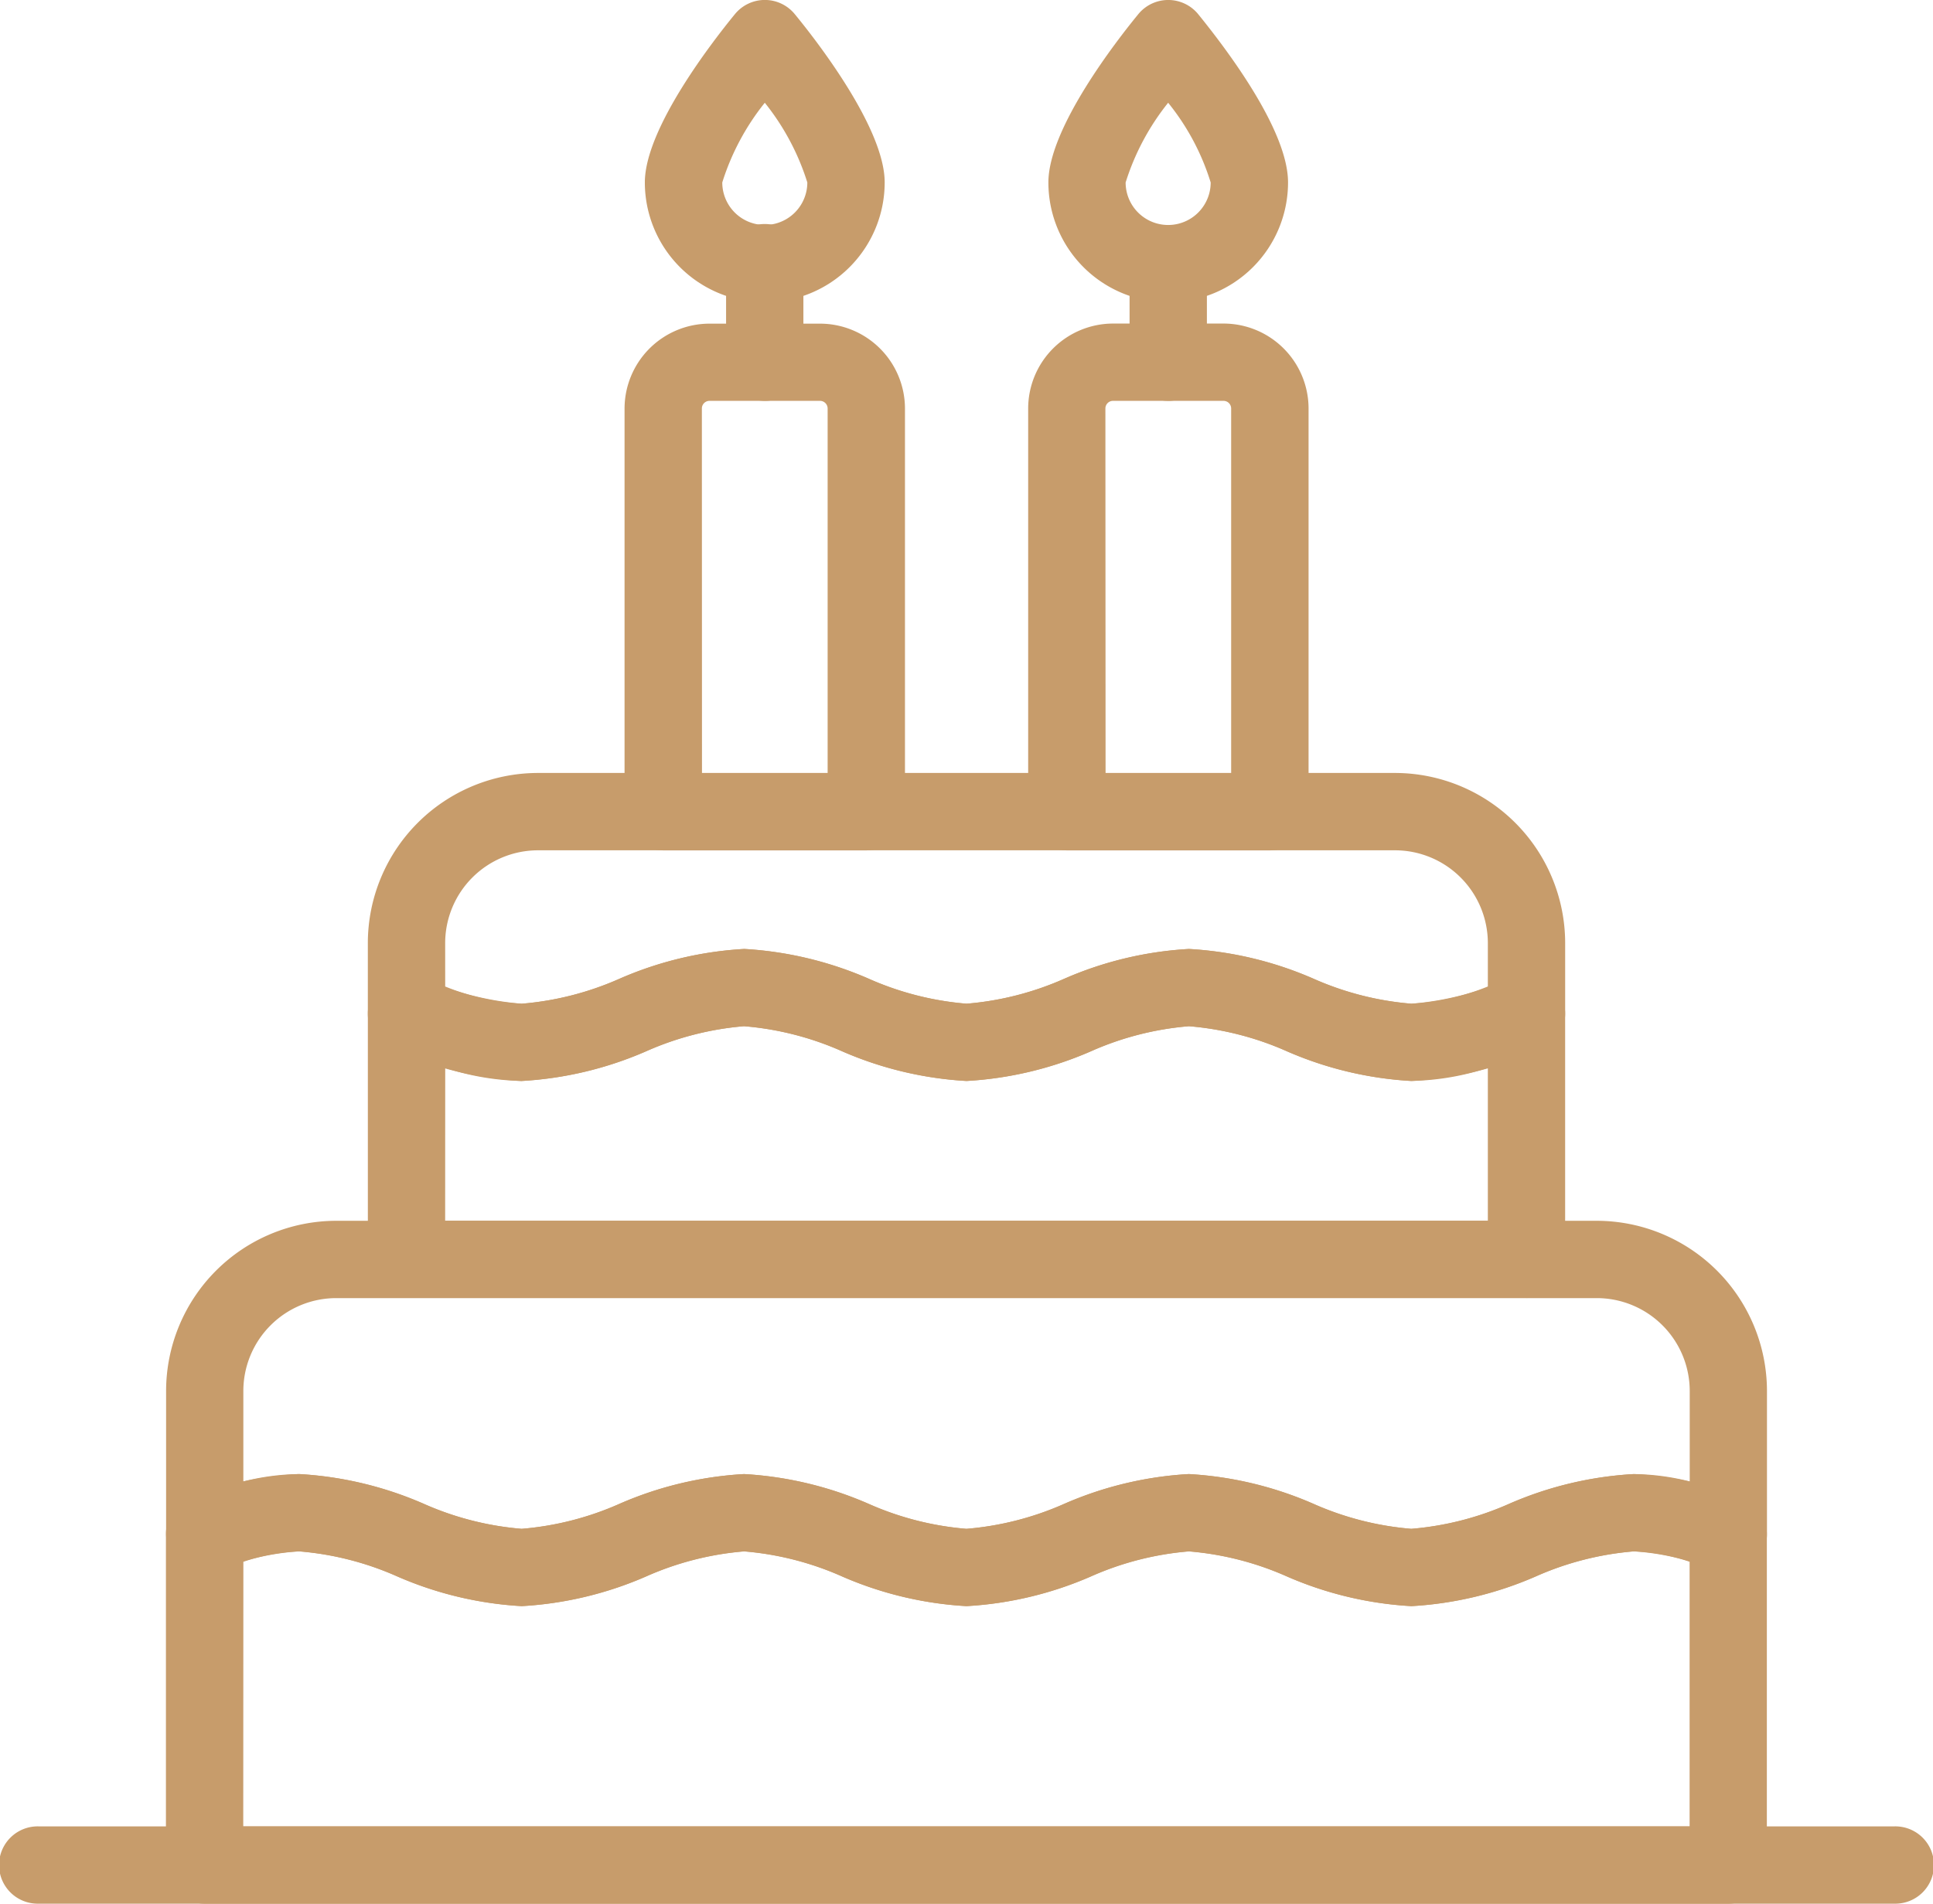 <svg xmlns="http://www.w3.org/2000/svg" xmlns:xlink="http://www.w3.org/1999/xlink" width="82.231" height="81" viewBox="0 0 82.231 81"><defs><clipPath id="a"><rect width="82.231" height="81" fill="#c79c6b"></rect></clipPath></defs><g clip-path="url(#a)"><path d="M80.587,334.048H1.645a1.645,1.645,0,1,1,0-3.289H80.587a1.645,1.645,0,1,1,0,3.289" transform="translate(0 -253.048)" fill="#c79c6b"></path><path d="M196.444,81.012H187.81a1.645,1.645,0,0,1-1.645-1.645V62.21a3.618,3.618,0,0,1,3.614-3.614h4.7a3.618,3.618,0,0,1,3.614,3.614h0V79.367a1.645,1.645,0,0,1-1.645,1.645m-6.99-3.289H194.8V62.21a.325.325,0,0,0-.325-.325h-4.7a.325.325,0,0,0-.325.325Z" transform="translate(-142.426 -44.829)" fill="#c79c6b"></path><path d="M194.932,12.861a5.1,5.1,0,0,1-5.1-5.1c0-2.316,2.929-6.067,3.827-7.162a1.646,1.646,0,0,1,2.568.031c1.43,1.765,3.8,5.011,3.8,7.131a5.1,5.1,0,0,1-5.1,5.1m0-8.49a10.384,10.384,0,0,0-1.809,3.392,1.809,1.809,0,0,0,3.618,0,10.137,10.137,0,0,0-1.809-3.392" transform="translate(-145.233 0.001)" fill="#c79c6b"></path><path d="M206.171,48.227a1.645,1.645,0,0,1-1.645-1.645V42.388a1.645,1.645,0,0,1,3.289,0v4.195a1.645,1.645,0,0,1-1.645,1.645" transform="translate(-156.473 -31.171)" fill="#c79c6b"></path><path d="M123.364,81.012H114.73a1.645,1.645,0,0,1-1.645-1.645V62.21A3.618,3.618,0,0,1,116.7,58.6h4.7a3.618,3.618,0,0,1,3.614,3.614V79.367a1.645,1.645,0,0,1-1.645,1.645m-6.99-3.289h5.345V62.21a.326.326,0,0,0-.325-.325h-4.7a.325.325,0,0,0-.325.325Z" transform="translate(-86.516 -44.829)" fill="#c79c6b"></path><path d="M121.867,12.861a5.1,5.1,0,0,1-5.1-5.1C116.769,5.447,119.7,1.7,120.6.6a1.645,1.645,0,0,1,2.544,0c.9,1.094,3.826,4.845,3.826,7.161a5.1,5.1,0,0,1-5.1,5.1m0-8.489a10.378,10.378,0,0,0-1.809,3.391,1.809,1.809,0,0,0,3.618,0,10.379,10.379,0,0,0-1.809-3.391" transform="translate(-89.335 0)" fill="#c79c6b"></path><path d="M133.112,48.227a1.645,1.645,0,0,1-1.645-1.645V42.388a1.645,1.645,0,1,1,3.289,0v4.195a1.645,1.645,0,0,1-1.645,1.645" transform="translate(-100.579 -31.171)" fill="#c79c6b"></path><path d="M83.035,237.484a15.383,15.383,0,0,1-5.3-1.267,12.839,12.839,0,0,0-4.161-1.063,12.839,12.839,0,0,0-4.161,1.063,15.383,15.383,0,0,1-5.3,1.267,15.381,15.381,0,0,1-5.3-1.267,12.839,12.839,0,0,0-4.161-1.063,12.839,12.839,0,0,0-4.161,1.063,15.381,15.381,0,0,1-5.3,1.267,15.38,15.38,0,0,1-5.3-1.267,12.839,12.839,0,0,0-4.161-1.063,10.878,10.878,0,0,0-3.466.812,1.644,1.644,0,0,1-2.2-1.547v-6.09A7.247,7.247,0,0,1,37.3,221.09H90.926a7.249,7.249,0,0,1,7.24,7.239v6.091a1.644,1.644,0,0,1-2.2,1.547,10.878,10.878,0,0,0-3.466-.812,12.839,12.839,0,0,0-4.161,1.063,15.383,15.383,0,0,1-5.3,1.267m-9.461-5.618a15.383,15.383,0,0,1,5.3,1.267,12.837,12.837,0,0,0,4.161,1.063,12.837,12.837,0,0,0,4.161-1.063,15.383,15.383,0,0,1,5.3-1.267,9.989,9.989,0,0,1,2.38.314v-3.851a3.956,3.956,0,0,0-3.951-3.95H37.3a3.954,3.954,0,0,0-3.95,3.95v3.851a9.987,9.987,0,0,1,2.38-.314,15.38,15.38,0,0,1,5.3,1.267,12.84,12.84,0,0,0,4.161,1.063,12.837,12.837,0,0,0,4.161-1.063,15.383,15.383,0,0,1,5.3-1.267,15.383,15.383,0,0,1,5.3,1.267,12.837,12.837,0,0,0,4.161,1.063,12.837,12.837,0,0,0,4.161-1.063,15.383,15.383,0,0,1,5.3-1.267" transform="translate(-22.998 -169.146)" fill="#c79c6b"></path><path d="M96.517,285.232H31.7a1.645,1.645,0,0,1-1.645-1.645V269.506a1.645,1.645,0,0,1,1.086-1.547,13.639,13.639,0,0,1,4.583-1.007,15.386,15.386,0,0,1,5.3,1.267,12.838,12.838,0,0,0,4.161,1.063,12.837,12.837,0,0,0,4.161-1.063,15.389,15.389,0,0,1,5.3-1.267,15.389,15.389,0,0,1,5.3,1.267,12.839,12.839,0,0,0,4.161,1.063,12.838,12.838,0,0,0,4.161-1.063,15.389,15.389,0,0,1,5.3-1.267,15.389,15.389,0,0,1,5.3,1.267,12.838,12.838,0,0,0,4.161,1.063,12.834,12.834,0,0,0,4.161-1.063,15.384,15.384,0,0,1,5.3-1.266,13.642,13.642,0,0,1,4.583,1.007,1.645,1.645,0,0,1,1.086,1.547v14.081a1.645,1.645,0,0,1-1.645,1.645m-63.17-3.289H94.873v-11.26a8.242,8.242,0,0,0-2.38-.441,12.829,12.829,0,0,0-4.159,1.063,15.388,15.388,0,0,1-5.3,1.267,15.385,15.385,0,0,1-5.3-1.266,12.839,12.839,0,0,0-4.161-1.063,12.839,12.839,0,0,0-4.161,1.063,15.388,15.388,0,0,1-5.3,1.266,15.388,15.388,0,0,1-5.3-1.266,12.84,12.84,0,0,0-4.161-1.063,12.84,12.84,0,0,0-4.161,1.063,15.385,15.385,0,0,1-5.3,1.266,15.386,15.386,0,0,1-5.3-1.266,12.84,12.84,0,0,0-4.161-1.063,8.243,8.243,0,0,0-2.38.441Z" transform="translate(-22.996 -204.232)" fill="#c79c6b"></path><path d="M73.147,153.11a15.391,15.391,0,0,1-5.3-1.265l-.169-.062a1.644,1.644,0,0,1-1.076-1.543v-3A7.245,7.245,0,0,1,73.839,140H110.3a7.245,7.245,0,0,1,7.237,7.237v3a1.645,1.645,0,0,1-1.076,1.543l-.164.06a15.4,15.4,0,0,1-5.305,1.267,15.383,15.383,0,0,1-5.3-1.267,12.838,12.838,0,0,0-4.161-1.063,12.837,12.837,0,0,0-4.161,1.063,15.383,15.383,0,0,1-5.3,1.267,15.381,15.381,0,0,1-5.3-1.267,12.839,12.839,0,0,0-4.161-1.063H82.59a12.916,12.916,0,0,0-4.142,1.063,15.382,15.382,0,0,1-5.3,1.267m-3.255-4.021a10.1,10.1,0,0,0,3.255.732,12.833,12.833,0,0,0,4.162-1.063,15.381,15.381,0,0,1,5.3-1.267h.024a15.459,15.459,0,0,1,5.276,1.266,12.832,12.832,0,0,0,4.161,1.063,12.833,12.833,0,0,0,4.161-1.063,15.388,15.388,0,0,1,5.3-1.266,15.388,15.388,0,0,1,5.3,1.266,12.834,12.834,0,0,0,4.161,1.063,10.1,10.1,0,0,0,3.255-.732v-1.847a3.952,3.952,0,0,0-3.947-3.947H73.839a3.952,3.952,0,0,0-3.947,3.947Z" transform="translate(-50.954 -107.111)" fill="#c79c6b"></path><path d="M115.894,186.711H68.25a1.645,1.645,0,0,1-1.645-1.645V174.611a1.645,1.645,0,0,1,2.213-1.543l.17.062a12.841,12.841,0,0,0,4.162,1.062,12.834,12.834,0,0,0,4.161-1.063,15.387,15.387,0,0,1,5.3-1.266,15.387,15.387,0,0,1,5.3,1.266,12.835,12.835,0,0,0,4.161,1.063,12.834,12.834,0,0,0,4.161-1.063,15.388,15.388,0,0,1,5.3-1.266,15.388,15.388,0,0,1,5.3,1.266,12.834,12.834,0,0,0,4.161,1.063,12.846,12.846,0,0,0,4.162-1.062l.169-.062a1.645,1.645,0,0,1,2.213,1.543v10.456a1.645,1.645,0,0,1-1.645,1.645m-46-3.289H114.25v-6.5a11.088,11.088,0,0,1-3.255.554,15.385,15.385,0,0,1-5.3-1.266,12.834,12.834,0,0,0-4.161-1.063,12.833,12.833,0,0,0-4.161,1.063,15.388,15.388,0,0,1-5.3,1.266,15.388,15.388,0,0,1-5.3-1.266,12.833,12.833,0,0,0-4.161-1.063,12.833,12.833,0,0,0-4.161,1.063,15.388,15.388,0,0,1-5.3,1.266,11.085,11.085,0,0,1-3.255-.554Z" transform="translate(-50.956 -131.484)" fill="#c79c6b"></path></g></svg>